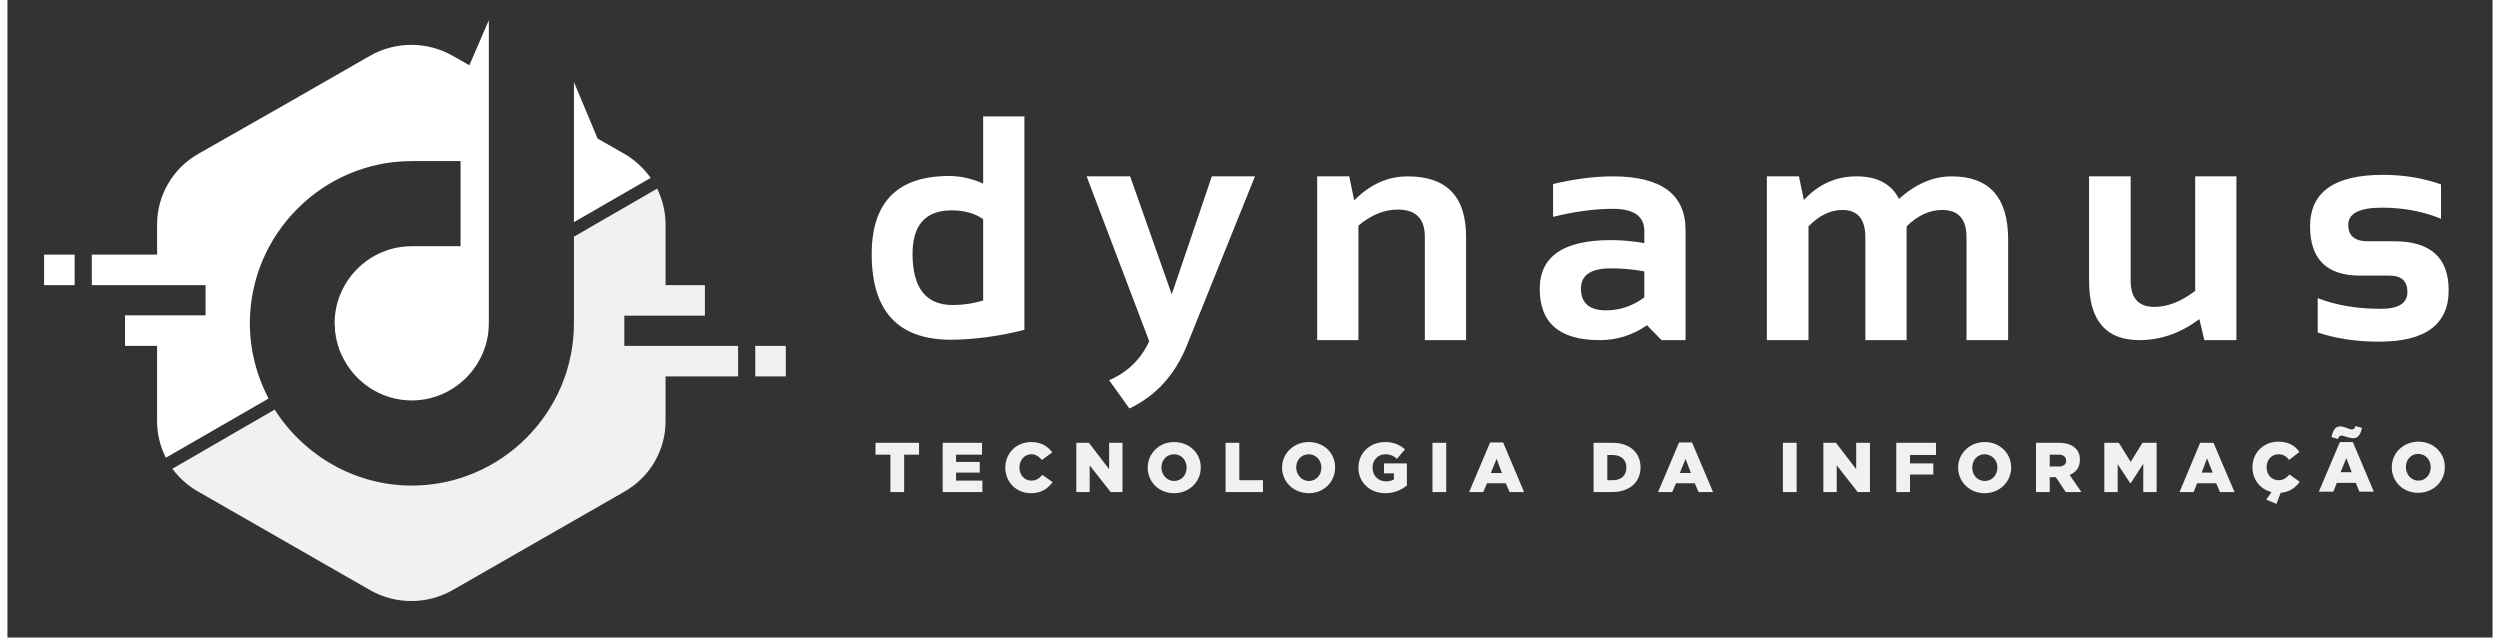 <svg version="1.2" xmlns="http://www.w3.org/2000/svg" viewBox="0 0 651 167" width="200" height="51">
<rect x="0" y="0" width="651" height="167" fill="#333333" stroke="none"/>
<style>.a{fill:#ffffff}.b{fill:#f1f1f1}</style>
<path class="a" d="m266.4 86.4q-9.8 2.5-19.2 2.6-20.8 0-20.8-22.4 0-20.5 20.3-20.5 4.4 0 8.9 2v-17.6h10.8zm-256.8-19.7h8v8h-8zm77.5 25.2q0.1 0.2 0.1 0.4l0.1 0.1q0.1 0.4 0.3 0.7l0.1 0.2c3.2 6.8 10.2 11.6 18.2 11.6 11.1 0 20.2-9.1 20.2-20.2v-13.7-6.5-22.3-22.1-14.8l-5.1 11.8-4.4-2.5c-6.7-3.8-14.9-3.8-21.6 0l-22.5 12.9-22.5 12.8c-6.7 3.8-10.8 10.9-10.8 18.5v7.9h-17.1v8h17.1 12.7v7.9h-12.7-8.4v8h8.4v19.7c0 3.4 0.8 6.7 2.3 9.6l26.9-15.5c-3.1-5.9-4.9-12.6-4.9-19.7 0-23.4 19.1-42.5 42.4-42.5h12.8v22.3h-12.8c-11.1 0-20.2 9.1-20.2 20.2q0 0.5 0.1 1 0 0.5 0 1v0.1q0.1 0.2 0.1 0.4v0.1q0 0.2 0.1 0.4v0.1q0 0.2 0 0.4l0.1 0.1q0 0.2 0 0.4l0.1 0.1q0 0.2 0 0.4l0.1 0.1q0 0.2 0.1 0.3v0.2l0.1 0.3v0.2l0.1 0.3 0.1 0.2 0.1 0.2v0.2l0.1 0.3 0.1 0.3c0 0 0.1 0.1 0.1 0.1zm61.3-59.1v-11.3l6.2 14.8 7 4c2.8 1.6 5.1 3.8 6.9 6.3l-20.1 11.6v-16zm107.2 24.6q-3.3-2.3-8.4-2.3-10.1 0.1-10.1 11.4 0 13.4 10.5 13.4 4.2 0 8-1.2zm27.1-11.2h11.4l10.9 30.9 10.5-30.9h11.3l-17.8 44.2q-4.7 11.7-15.1 16.6l-5.3-7.4q7.2-3.1 10.5-10.2zm60.4 42.9v-42.9h8.4l1.3 6.3q6.2-6.3 14-6.3 15.3 0 15.3 15.8v27.1h-10.8v-27.1q0-7.1-7.1-7.1-5.3 0-10.3 4.2v30zm58.3-13.4q0-12.8 18.6-12.8 4.4 0 8.8 0.8v-3.2q0-5.8-8.3-5.8-7 0-15.6 2.1v-8.6q8.6-2 15.6-2 19.1 0 19.1 14.1v28.8h-6.3l-3.8-3.9q-5.6 3.9-12.4 3.9-15.7 0-15.7-13.4zm27.4-4.6q-4.1-0.8-8.8-0.8-7.8 0-7.8 5.3 0 5.7 6.6 5.7 5.4 0 10-3.4zm32.1 18v-42.9h8.4l1.3 6.2q5.7-6.2 13.8-6.2 8.1 0 11.1 5.9 6.6-5.9 13.8-5.9 14.7 0 14.8 16.3v26.6h-10.9v-27q0-7.1-6.4-7.1-4.9 0-9.3 4.3v29.8h-10.8v-26.9q0-7.2-6-7.2-4.7 0-8.9 4.3v29.8zm123-42.9v42.9h-8.4l-1.3-5.5q-7.4 5.5-15.7 5.5-13.2 0-13.2-15.5v-27.4h10.9v27.1q-0.1 7.1 6.2 7.1 5.2 0 10.7-4.2v-30zm21.3 40.9v-9q7.2 2.8 16.5 2.8 7 0 7-4.4 0-4.3-4.7-4.3h-7.7q-13.1 0-13.1-12.9 0-13.5 19.1-13.5 8.1 0 15.2 2.5v9q-7.1-2.9-15.5-2.9-8.8 0-8.8 4.5 0 4.3 5.1 4.3h6.9q14.3 0 14.3 12.8 0 13.5-18.2 13.5-8.9 0-16.1-2.4z"/>
<path class="b" d="m231.3 128.9h3.6v-9.8h3.9v-3.1h-11.4v3.1h3.9zm-27.4-30.3h-8v-8h8zm-33.7-49.2c1.4 2.9 2.2 6.1 2.2 9.5v15.8h10.3v8h-10.3-10.8v7.9h10.8 19v8h-19v11.7c0 7.7-4.1 14.7-10.8 18.5l-22.5 12.9-22.5 12.9c-6.7 3.8-14.9 3.8-21.6 0l-22.5-12.9-22.5-12.9c-2.7-1.5-5-3.6-6.8-6l26.8-15.5c7.6 11.9 20.9 19.9 35.9 19.9 23.4 0 42.5-19.1 42.5-42.5v-7.5-15.2zm74.8 79.5h10.4v-3h-6.9v-2.1h6.2v-2.8h-6.2v-1.9h6.8v-3.1h-10.3zm23.1 0.3c2.8 0 4.4-1.2 5.7-2.9l-2.7-1.9c-0.8 0.9-1.6 1.5-2.9 1.5-1.8 0-3.1-1.5-3.1-3.4v-0.1c0-1.8 1.3-3.4 3.1-3.4 1.2 0 2 0.6 2.8 1.5l2.7-2c-1.2-1.6-2.9-2.7-5.5-2.7-3.9 0-6.8 2.9-6.8 6.7 0 3.9 3 6.7 6.7 6.7zm11.9-0.3h3.5v-7l5.5 7h3.1v-12.9h-3.5v6.9l-5.3-6.9h-3.3zm25.6 0.3c4 0 7-3 7-6.7v-0.1c0-3.7-3-6.6-7-6.6-3.9 0-6.9 3-6.9 6.7 0 3.7 2.9 6.7 6.9 6.7zm0-3.2c-1.9 0-3.3-1.7-3.3-3.5v-0.1c0-1.8 1.3-3.4 3.3-3.4 2 0 3.3 1.6 3.3 3.5 0 1.9-1.3 3.5-3.3 3.5zm13.5 2.9h9.8v-3.1h-6.2v-9.8h-3.6zm21.8 0.3c4 0 6.9-3 6.9-6.7v-0.1c0-3.7-2.9-6.6-6.9-6.6-4 0-7 3-7 6.7 0 3.7 3 6.7 7 6.7zm0-3.2c-1.9 0-3.3-1.7-3.3-3.5v-0.1c0-1.8 1.3-3.4 3.3-3.4 1.9 0 3.3 1.6 3.3 3.5 0 1.9-1.3 3.5-3.3 3.5zm20.1 3.2c2.3 0 4.2-0.9 5.6-2v-5.8h-6v2.6h2.6v1.6c-0.6 0.3-1.2 0.5-2.1 0.5-2 0-3.5-1.5-3.5-3.6 0-2 1.4-3.5 3.3-3.5 1.3 0 2.2 0.4 3.1 1.2l2.1-2.5c-1.4-1.2-3-1.9-5.2-1.9-4 0-7 2.9-7 6.7 0 3.9 3 6.7 7.1 6.7zm12.3-0.3h3.6v-12.9h-3.6zm9.6 0h3.7l1-2.3h4.9l1 2.3h3.8l-5.5-13h-3.4zm5.7-5l1.5-3.7 1.4 3.7zm26.9 5h4.9c4.6 0 7.4-2.7 7.4-6.4v-0.1c0-3.7-2.7-6.4-7.3-6.4h-5zm3.6-3.1v-6.6h1.4c2.2 0 3.6 1.2 3.6 3.3 0 2.1-1.4 3.3-3.6 3.3zm13.3 3.1h3.7l1-2.3h4.9l1 2.3h3.8l-5.5-13h-3.4zm5.7-5l1.5-3.7 1.4 3.7zm27 5h3.6v-12.9h-3.6zm10.6 0h3.5v-7l5.5 7h3.2v-12.9h-3.6v6.9l-5.3-6.9h-3.3zm19.1 0h3.6v-4.6h6.1v-2.9h-6.1v-2.2h6.8v-3.2h-10.4zm23.1 0.3c4 0 7-3 7-6.7 0-3.7-2.9-6.7-6.9-6.7-4 0-7 3-7 6.7 0 3.7 3 6.7 6.9 6.7zm0.1-3.2c-2 0-3.3-1.6-3.3-3.5 0-1.9 1.3-3.5 3.2-3.5 2 0 3.4 1.6 3.4 3.5 0 1.9-1.4 3.5-3.3 3.5zm13.4 2.9h3.6v-3.9h1.6l2.6 3.9h4.1l-3.1-4.5c1.6-0.6 2.7-1.9 2.7-3.9v-0.1q0-1.9-1.2-3c-0.8-0.8-2.2-1.4-4.2-1.4h-6.1zm3.6-6.7v-3.1h2.4c1.2 0 1.9 0.6 1.9 1.6 0 0.9-0.7 1.5-1.9 1.5zm14.3 6.7h3.5v-7.3l3.3 5h0.1l3.3-5.1v7.4h3.5v-12.9h-3.7l-3.1 5-3.1-5h-3.8zm19.7 0h3.7l0.9-2.3h5l1 2.3h3.8l-5.5-12.9h-3.5zm5.8-5.1l1.4-3.7 1.5 3.7zm19.6 8.2l1.1-2.9c2.4-0.2 3.9-1.4 5-2.9l-2.7-1.9c-0.8 0.9-1.6 1.5-2.9 1.5-1.8 0-3.1-1.5-3.1-3.4 0-1.9 1.3-3.4 3.1-3.4 1.2 0 2.1 0.5 2.8 1.5l2.7-2.1c-1.1-1.6-2.8-2.7-5.5-2.7-3.9 0-6.8 2.9-6.8 6.7 0 3.3 2.1 5.8 5 6.5l-1.4 2zm11.1-3.2h3.8l0.9-2.3h5l0.9 2.3h3.8l-5.5-13h-3.4zm5.7-5.1l1.5-3.7 1.4 3.7zm-0.7-8.7c0.2-0.6 0.4-0.9 0.9-0.9 0.6 0 2 0.7 3.1 0.7 1.2 0 1.9-0.9 2.3-2.7l-1.7-0.5c-0.2 0.6-0.4 0.9-1 0.9-0.6 0-1.9-0.8-3-0.8-1.3 0-1.9 1-2.3 2.8zm21 14.1c4 0 7-3 7-6.7v-0.1c0-3.7-3-6.6-6.9-6.6-4 0-7 3-7 6.7 0 3.7 2.9 6.7 6.9 6.7zm0.1-3.2c-2 0-3.3-1.7-3.3-3.5v-0.1c0-1.8 1.3-3.4 3.2-3.4 2 0 3.3 1.6 3.3 3.5 0 1.9-1.3 3.5-3.2 3.5z"/>
</svg> 